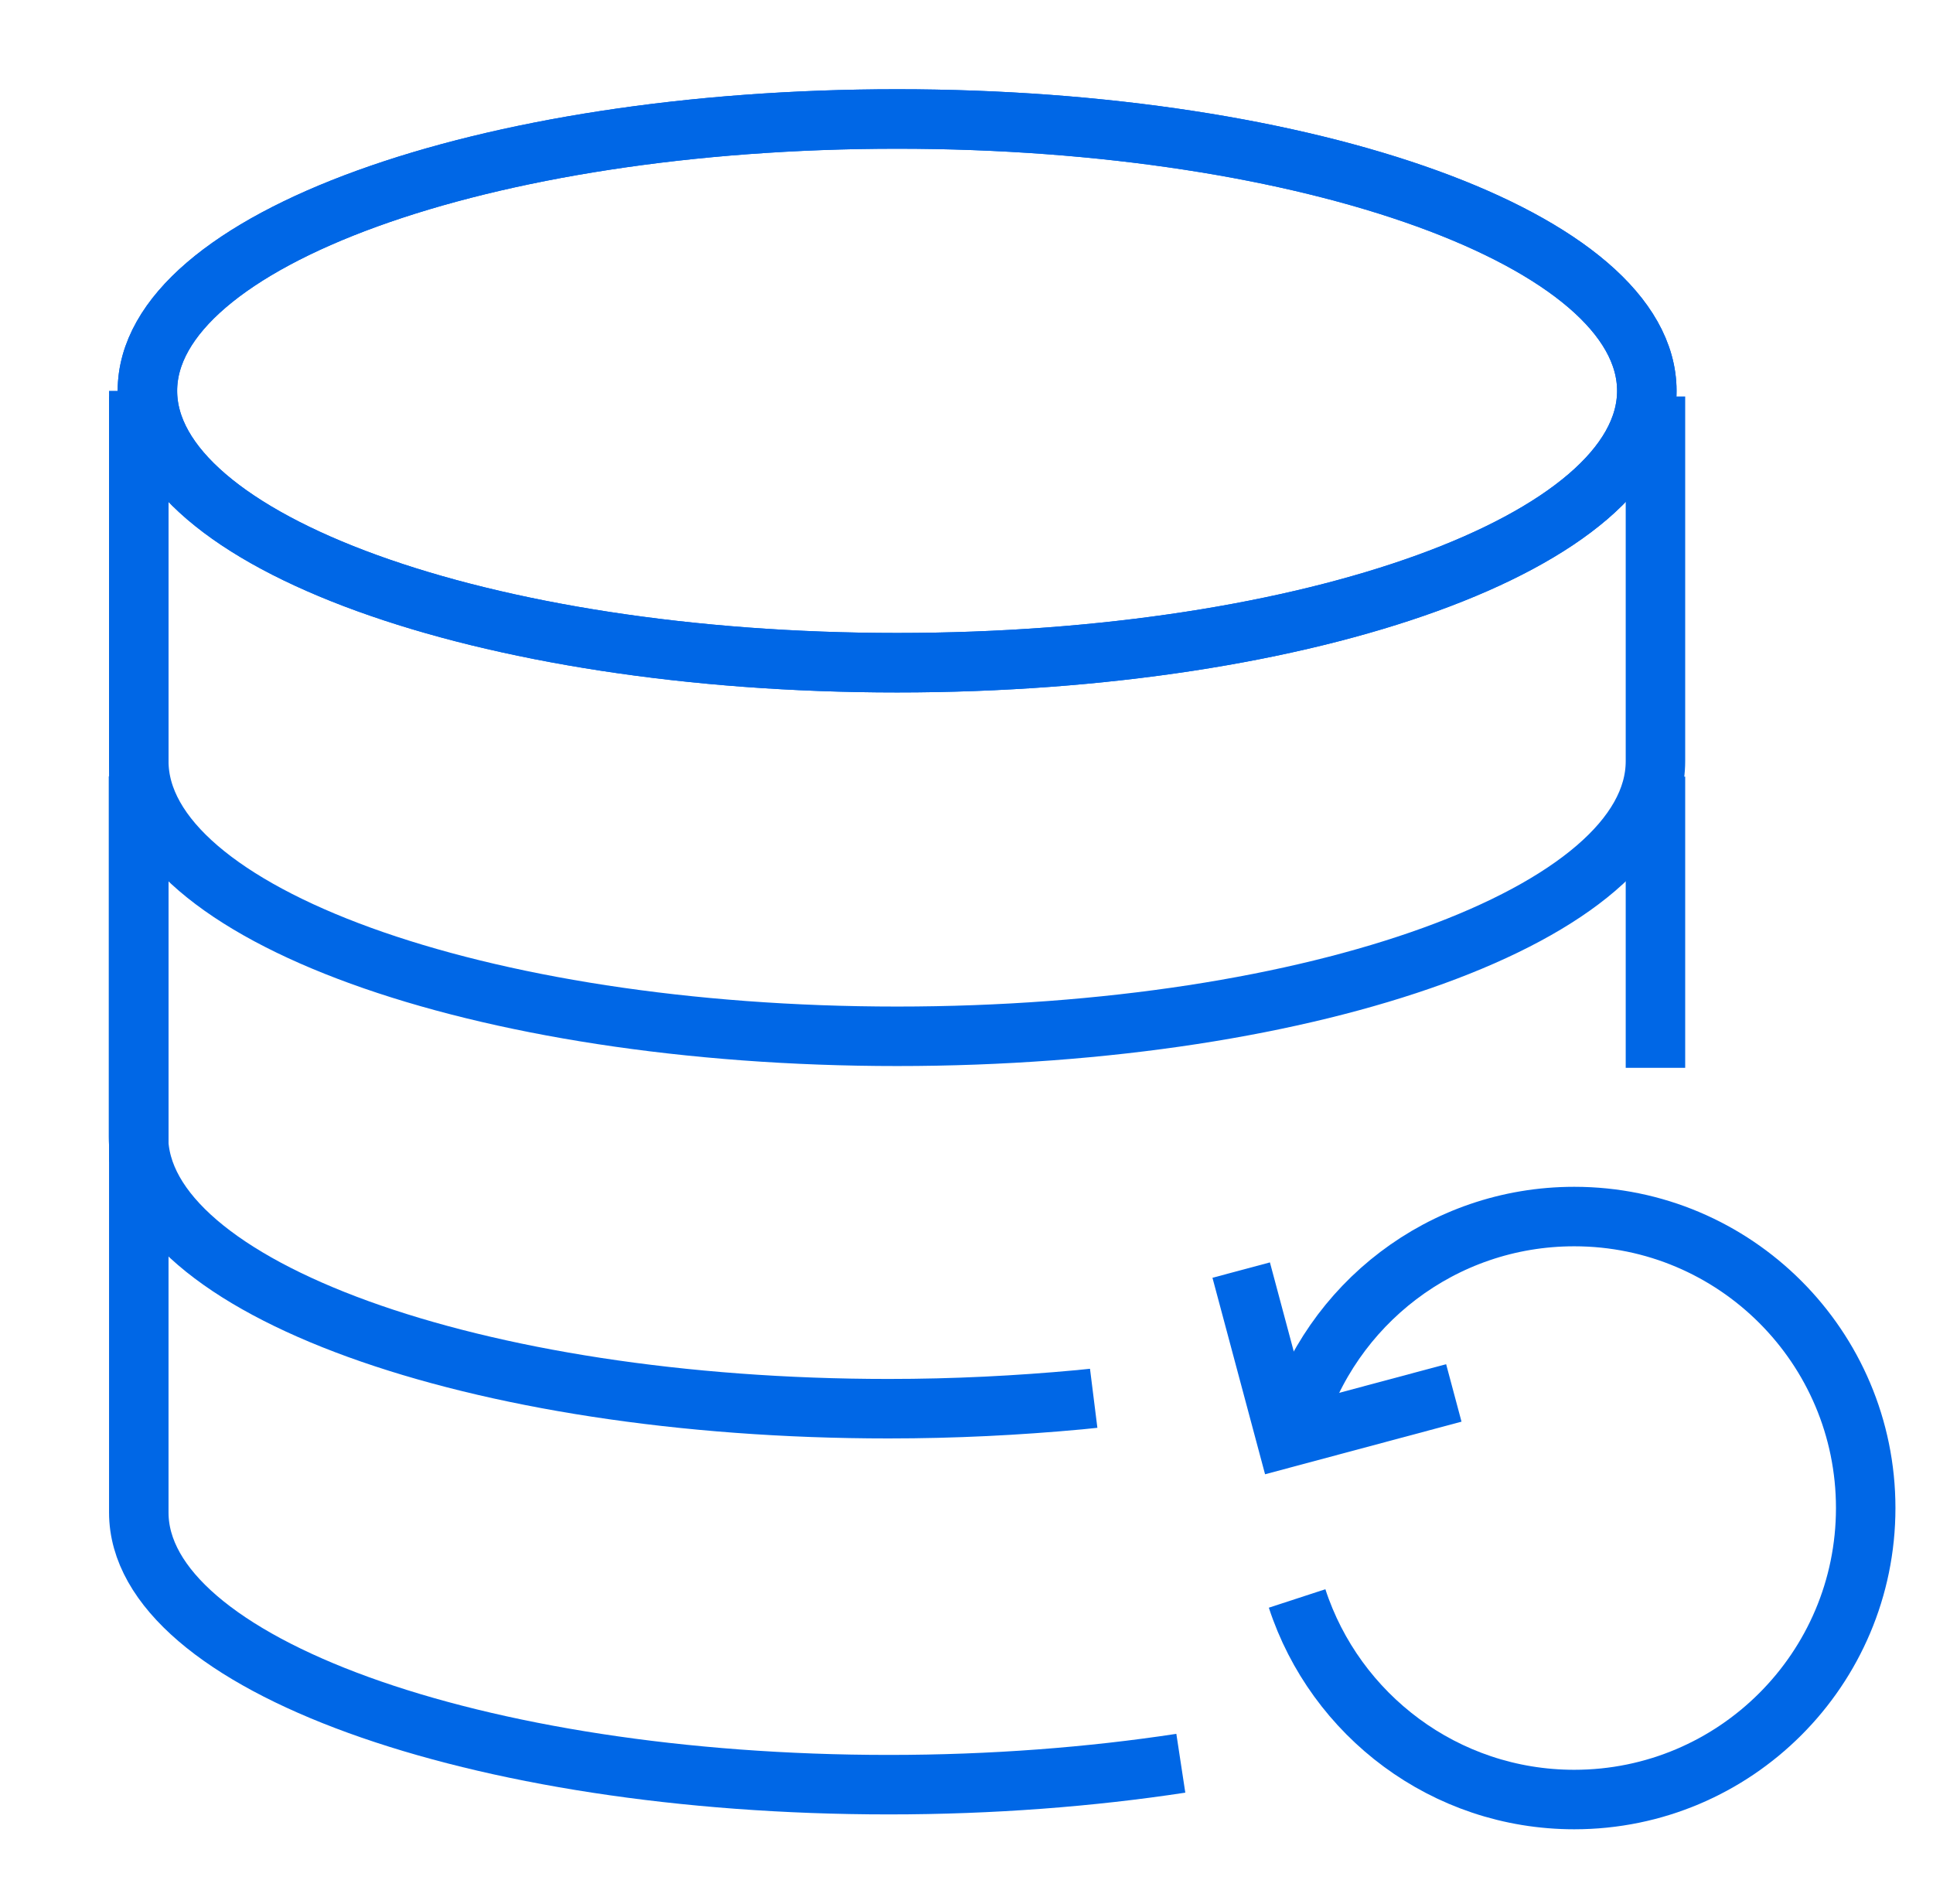 <svg width="65" height="64" viewBox="0 0 65 64" fill="none" xmlns="http://www.w3.org/2000/svg">
<g clip-path="url(#clip0_355_1313)">
<path d="M43.537 47.92C44.737 43.86 48.487 40.9 52.937 40.9C58.347 40.9 62.737 45.29 62.737 50.7C62.737 56.11 58.347 60.5 52.937 60.5C48.587 60.5 44.897 57.66 43.617 53.74" stroke="#0067e6" stroke-width="2"/>
<path d="M48.887 46.83L43.247 48.34L41.737 42.7" stroke="#0067e6" stroke-width="2"/>
<path d="M55.667 26.11V35.9" stroke="#0067e6" stroke-width="2"/>
<path d="M30.167 22.28C44.09 22.28 55.377 18.188 55.377 13.14C55.377 8.092 44.09 4 30.167 4C16.244 4 4.957 8.092 4.957 13.14C4.957 18.188 16.244 22.28 30.167 22.28Z" stroke="#0067e6" stroke-width="2"/>
<path d="M30.167 22.28C44.09 22.28 55.377 18.188 55.377 13.14C55.377 8.092 44.09 4 30.167 4C16.244 4 4.957 8.092 4.957 13.14C4.957 18.188 16.244 22.28 30.167 22.28Z" stroke="#0067e6" stroke-width="2"/>
<path d="M55.667 13.33V25.59C55.667 30.7 44.257 34.84 30.167 34.84C16.077 34.84 4.667 30.7 4.667 25.59V13.33" stroke="#0067e6" stroke-width="2"/>
<path d="M4.667 39.06V26.1" stroke="#0067e6" stroke-width="2"/>
<path d="M36.777 47.01C36.617 47.03 36.447 47.04 36.287 47.06C34.237 47.25 32.097 47.36 29.877 47.36C15.957 47.36 4.657 43.27 4.657 38.21V26.1" stroke="#0067e6" stroke-width="2"/>
<path d="M39.707 59.28C36.687 59.74 33.367 60 29.887 60C15.967 60 4.667 55.91 4.667 50.85V13.14" stroke="#0067e6" stroke-width="2"/>
</g>
<defs>
<clipPath id="clip0_355_1313">
<rect width="64" height="64" fill="white" transform="translate(0.667)"/>
</clipPath>
</defs>
</svg>
